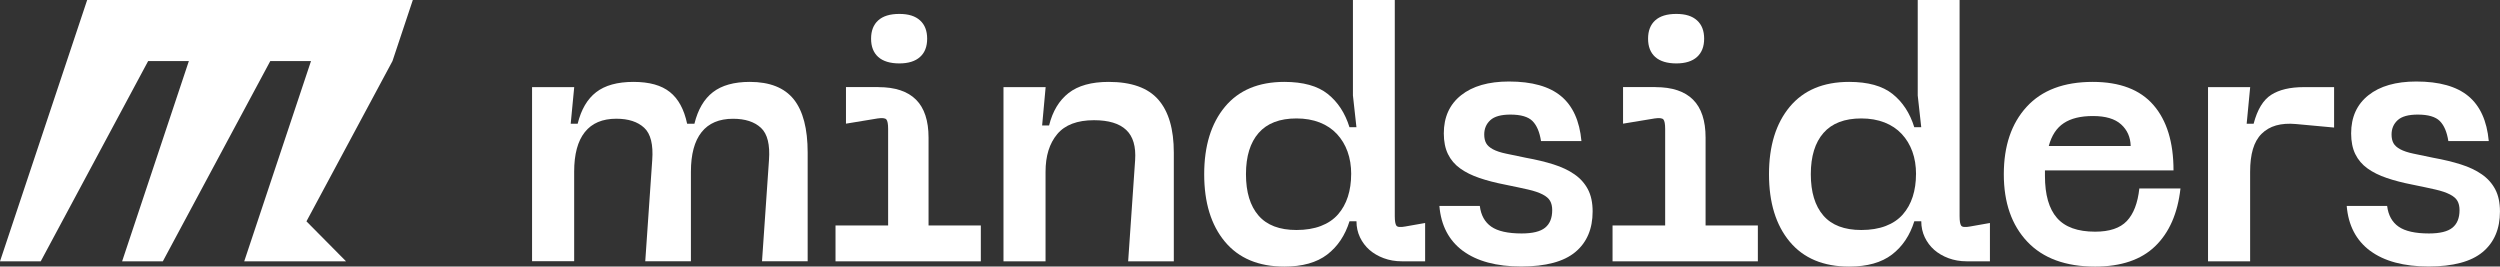<?xml version="1.0" encoding="UTF-8"?>
<svg id="Capa_2" data-name="Capa 2" xmlns="http://www.w3.org/2000/svg" viewBox="0 0 592.51 63.17">
  <rect x="0" y="0" width="592.51" height="63.17" fill="#333333" stroke="none"/>
  <defs>
    <style>
      .cls-1 {
        fill: #fff;
      }
    </style>
  </defs>
  <g id="Capa_1-2" data-name="Capa 1">
    <g>
      <g>
        <path class="cls-1" d="M126.1,61.94V20.65h9.99l-.83,8.67h1.65c.83-3.36,2.28-5.85,4.38-7.47,2.09-1.62,5.04-2.44,8.84-2.44s6.62.8,8.63,2.4c2.01,1.6,3.37,4.1,4.09,7.51h1.73c.83-3.36,2.28-5.85,4.38-7.47,2.09-1.62,5.01-2.44,8.75-2.44,4.73,0,8.2,1.38,10.41,4.13,2.2,2.75,3.3,6.96,3.3,12.63v25.76h-10.82l1.65-23.95c.27-3.69-.36-6.25-1.9-7.68-1.54-1.43-3.74-2.15-6.61-2.15-3.3,0-5.79,1.06-7.47,3.18-1.68,2.12-2.52,5.24-2.52,9.37v21.22h-10.82l1.65-23.95c.27-3.69-.36-6.25-1.9-7.68-1.54-1.43-3.74-2.15-6.61-2.15-3.3,0-5.79,1.06-7.47,3.18-1.68,2.12-2.52,5.24-2.52,9.37v21.22h-9.99Z"/>
        <path class="cls-1" d="M208.18,20.65c3.96,0,6.94.99,8.92,2.97,1.98,1.98,2.97,4.98,2.97,9v20.81h12.39v8.51h-34.44v-8.51h12.47v-22.88c0-1.16-.14-1.9-.41-2.23-.28-.33-.96-.41-2.06-.25l-7.52,1.24v-8.67h7.68ZM206.45,9.17c0-1.87.56-3.32,1.69-4.34,1.13-1.02,2.79-1.53,5-1.53s3.78.51,4.91,1.53c1.13,1.02,1.69,2.46,1.69,4.34s-.56,3.32-1.69,4.33c-1.13,1.02-2.77,1.53-4.91,1.53s-3.87-.51-5-1.53c-1.13-1.02-1.69-2.46-1.69-4.33Z"/>
        <path class="cls-1" d="M237.83,61.94V20.65h9.99l-.83,9.08h1.65c.83-3.36,2.37-5.92,4.62-7.68,2.26-1.76,5.42-2.64,9.5-2.64,5.39,0,9.32,1.4,11.77,4.21,2.45,2.81,3.67,6.99,3.67,12.55v25.76h-10.82l1.65-23.95c.22-3.25-.48-5.64-2.11-7.18-1.62-1.54-4.17-2.31-7.64-2.31-3.96,0-6.87,1.1-8.71,3.3-1.85,2.2-2.77,5.17-2.77,8.92v21.22h-9.99Z"/>
        <path class="cls-1" d="M330.57,0v51.2c0,1.16.12,1.91.37,2.27.25.36.95.43,2.11.21l4.71-.83v9.08h-5.53c-1.54,0-2.97-.25-4.29-.74s-2.45-1.16-3.39-1.98c-.94-.83-1.68-1.82-2.23-2.97-.55-1.16-.83-2.42-.83-3.8h-1.65c-1.05,3.36-2.81,5.99-5.29,7.89s-5.86,2.85-10.16,2.85c-6.11,0-10.81-1.97-14.08-5.9-3.28-3.94-4.91-9.26-4.91-15.98s1.64-12.04,4.91-15.98c3.27-3.94,7.97-5.91,14.08-5.91,4.46,0,7.89.95,10.28,2.85s4.12,4.53,5.16,7.89h1.65l-.83-7.52V0h9.91ZM320.24,41.29c0-1.98-.29-3.77-.87-5.37-.58-1.6-1.42-2.99-2.52-4.17-1.1-1.18-2.46-2.09-4.09-2.73-1.62-.63-3.46-.95-5.49-.95-3.96,0-6.95,1.14-8.96,3.43-2.01,2.29-3.01,5.55-3.01,9.79s.99,7.5,2.97,9.79c1.98,2.29,4.98,3.43,9,3.43,2.2,0,4.13-.32,5.78-.95,1.65-.63,3-1.54,4.05-2.73,1.04-1.18,1.83-2.59,2.35-4.21.52-1.62.78-3.4.78-5.33Z"/>
        <path class="cls-1" d="M346.71,59.46c-3.33-2.48-5.19-6.03-5.57-10.65h9.58c.27,2.2,1.18,3.84,2.72,4.91,1.54,1.07,3.94,1.61,7.18,1.61,2.59,0,4.45-.45,5.57-1.36,1.13-.91,1.69-2.3,1.69-4.17,0-.88-.17-1.61-.5-2.19-.33-.58-.92-1.09-1.78-1.53-.85-.44-2-.83-3.43-1.16-1.43-.33-3.25-.71-5.45-1.16-2.26-.44-4.28-.96-6.07-1.57-1.79-.61-3.32-1.36-4.58-2.27-1.27-.91-2.23-2.04-2.89-3.39-.66-1.35-.99-2.99-.99-4.91,0-3.85,1.36-6.87,4.09-9.04,2.72-2.17,6.51-3.26,11.35-3.26,5.45,0,9.57,1.16,12.35,3.47,2.78,2.31,4.39,5.86,4.83,10.65h-9.58c-.33-2.15-1.01-3.73-2.02-4.75-1.02-1.02-2.77-1.53-5.24-1.53-2.2,0-3.79.44-4.75,1.32-.96.88-1.45,2.01-1.45,3.39,0,.83.15,1.52.45,2.06.3.55.84,1.03,1.61,1.45.77.41,1.8.76,3.1,1.03,1.29.28,2.88.61,4.75.99,2.42.44,4.6.96,6.52,1.57,1.93.61,3.58,1.39,4.96,2.35,1.38.96,2.44,2.15,3.18,3.55.74,1.4,1.12,3.15,1.12,5.24,0,4.13-1.36,7.34-4.09,9.62s-7.01,3.43-12.84,3.43-10.5-1.24-13.83-3.72Z"/>
        <path class="cls-1" d="M392.34,20.65c3.96,0,6.94.99,8.92,2.97,1.98,1.98,2.97,4.98,2.97,9v20.81h12.39v8.51h-34.44v-8.51h12.47v-22.88c0-1.16-.14-1.9-.41-2.23-.28-.33-.96-.41-2.06-.25l-7.51,1.24v-8.67h7.68ZM390.6,9.17c0-1.87.56-3.32,1.69-4.34,1.13-1.02,2.79-1.53,5-1.53s3.78.51,4.91,1.53c1.13,1.02,1.69,2.46,1.69,4.34s-.57,3.32-1.69,4.33c-1.13,1.02-2.77,1.53-4.91,1.53s-3.87-.51-5-1.53c-1.13-1.02-1.69-2.46-1.69-4.33Z"/>
        <path class="cls-1" d="M464.43,0v51.2c0,1.16.12,1.91.37,2.27.25.36.95.43,2.11.21l4.71-.83v9.08h-5.53c-1.54,0-2.97-.25-4.29-.74s-2.45-1.16-3.39-1.98c-.94-.83-1.68-1.82-2.23-2.97-.55-1.16-.83-2.42-.83-3.8h-1.65c-1.05,3.36-2.81,5.99-5.29,7.89s-5.86,2.85-10.16,2.85c-6.11,0-10.8-1.97-14.08-5.9-3.28-3.94-4.91-9.26-4.91-15.98s1.64-12.04,4.91-15.98c3.28-3.94,7.97-5.91,14.08-5.91,4.46,0,7.89.95,10.28,2.85s4.12,4.53,5.16,7.89h1.65l-.83-7.52V0h9.91ZM454.11,41.29c0-1.98-.29-3.77-.87-5.37-.58-1.6-1.42-2.99-2.52-4.17-1.1-1.18-2.46-2.09-4.09-2.73-1.62-.63-3.46-.95-5.49-.95-3.96,0-6.95,1.14-8.96,3.43-2.01,2.29-3.01,5.55-3.01,9.79s.99,7.5,2.97,9.79c1.98,2.29,4.98,3.43,9,3.43,2.2,0,4.13-.32,5.78-.95,1.65-.63,3-1.54,4.05-2.73,1.04-1.18,1.83-2.59,2.35-4.21.52-1.62.78-3.4.78-5.33Z"/>
        <path class="cls-1" d="M516.78,44.68c-.66,5.89-2.66,10.45-5.99,13.67-3.33,3.22-8.08,4.83-14.25,4.83-6.99,0-12.35-1.97-16.06-5.9-3.72-3.94-5.57-9.26-5.57-15.98s1.8-12.04,5.41-15.98c3.6-3.94,8.82-5.91,15.65-5.91,6.44,0,11.24,1.83,14.41,5.49,3.17,3.66,4.75,8.82,4.75,15.48h-30.47v1.32c0,4.46.95,7.78,2.85,9.95,1.9,2.18,4.91,3.26,9.04,3.26,3.41,0,5.92-.84,7.51-2.52,1.6-1.68,2.59-4.25,2.97-7.72h9.75ZM504.98,34.6c-.05-2.09-.81-3.8-2.27-5.12-1.46-1.32-3.67-1.98-6.65-1.98s-5.23.56-6.94,1.69c-1.71,1.13-2.89,2.93-3.55,5.41h19.41Z"/>
        <path class="cls-1" d="M523.31,61.94V20.65h9.99l-.83,8.67h1.65c.88-3.36,2.27-5.64,4.17-6.85,1.9-1.21,4.47-1.82,7.72-1.82h7.18v9.58l-9-.83c-1.82-.17-3.4-.05-4.75.33-1.35.39-2.49,1.05-3.43,1.98s-1.62,2.15-2.06,3.63c-.44,1.49-.66,3.28-.66,5.37v21.22h-9.99Z"/>
        <path class="cls-1" d="M561.75,59.46c-3.33-2.48-5.19-6.03-5.57-10.65h9.58c.27,2.2,1.18,3.84,2.72,4.91,1.54,1.07,3.94,1.61,7.18,1.61,2.59,0,4.45-.45,5.57-1.36,1.13-.91,1.69-2.3,1.69-4.17,0-.88-.17-1.61-.5-2.19-.33-.58-.92-1.09-1.78-1.53-.85-.44-2-.83-3.43-1.16-1.43-.33-3.25-.71-5.45-1.16-2.26-.44-4.28-.96-6.07-1.57-1.79-.61-3.32-1.36-4.58-2.27-1.27-.91-2.23-2.04-2.89-3.39-.66-1.35-.99-2.99-.99-4.91,0-3.85,1.36-6.87,4.09-9.04,2.72-2.17,6.51-3.26,11.35-3.26,5.45,0,9.57,1.16,12.35,3.47,2.78,2.31,4.39,5.86,4.83,10.65h-9.58c-.33-2.15-1.01-3.73-2.02-4.75-1.02-1.02-2.77-1.53-5.24-1.53-2.2,0-3.79.44-4.75,1.32-.96.88-1.45,2.01-1.45,3.39,0,.83.15,1.52.45,2.06.3.55.84,1.03,1.61,1.45.77.41,1.8.76,3.1,1.03,1.29.28,2.88.61,4.75.99,2.42.44,4.6.96,6.52,1.57,1.93.61,3.58,1.39,4.96,2.35,1.38.96,2.44,2.15,3.18,3.55.74,1.4,1.12,3.15,1.12,5.24,0,4.13-1.36,7.34-4.09,9.62s-7.01,3.43-12.84,3.43-10.5-1.24-13.83-3.72Z"/>
      </g>
      <polygon class="cls-1" points="75.15 47.77 72.63 52.46 82.02 61.94 57.88 61.94 63.96 43.7 73.71 14.47 64.06 14.47 53.85 33.49 38.59 61.94 28.94 61.94 42.3 21.85 44.76 14.47 35.12 14.47 35.07 14.55 9.65 61.94 0 61.94 20.66 0 97.84 0 93.02 14.47 75.15 47.77"/>
    </g>
  </g>
</svg>